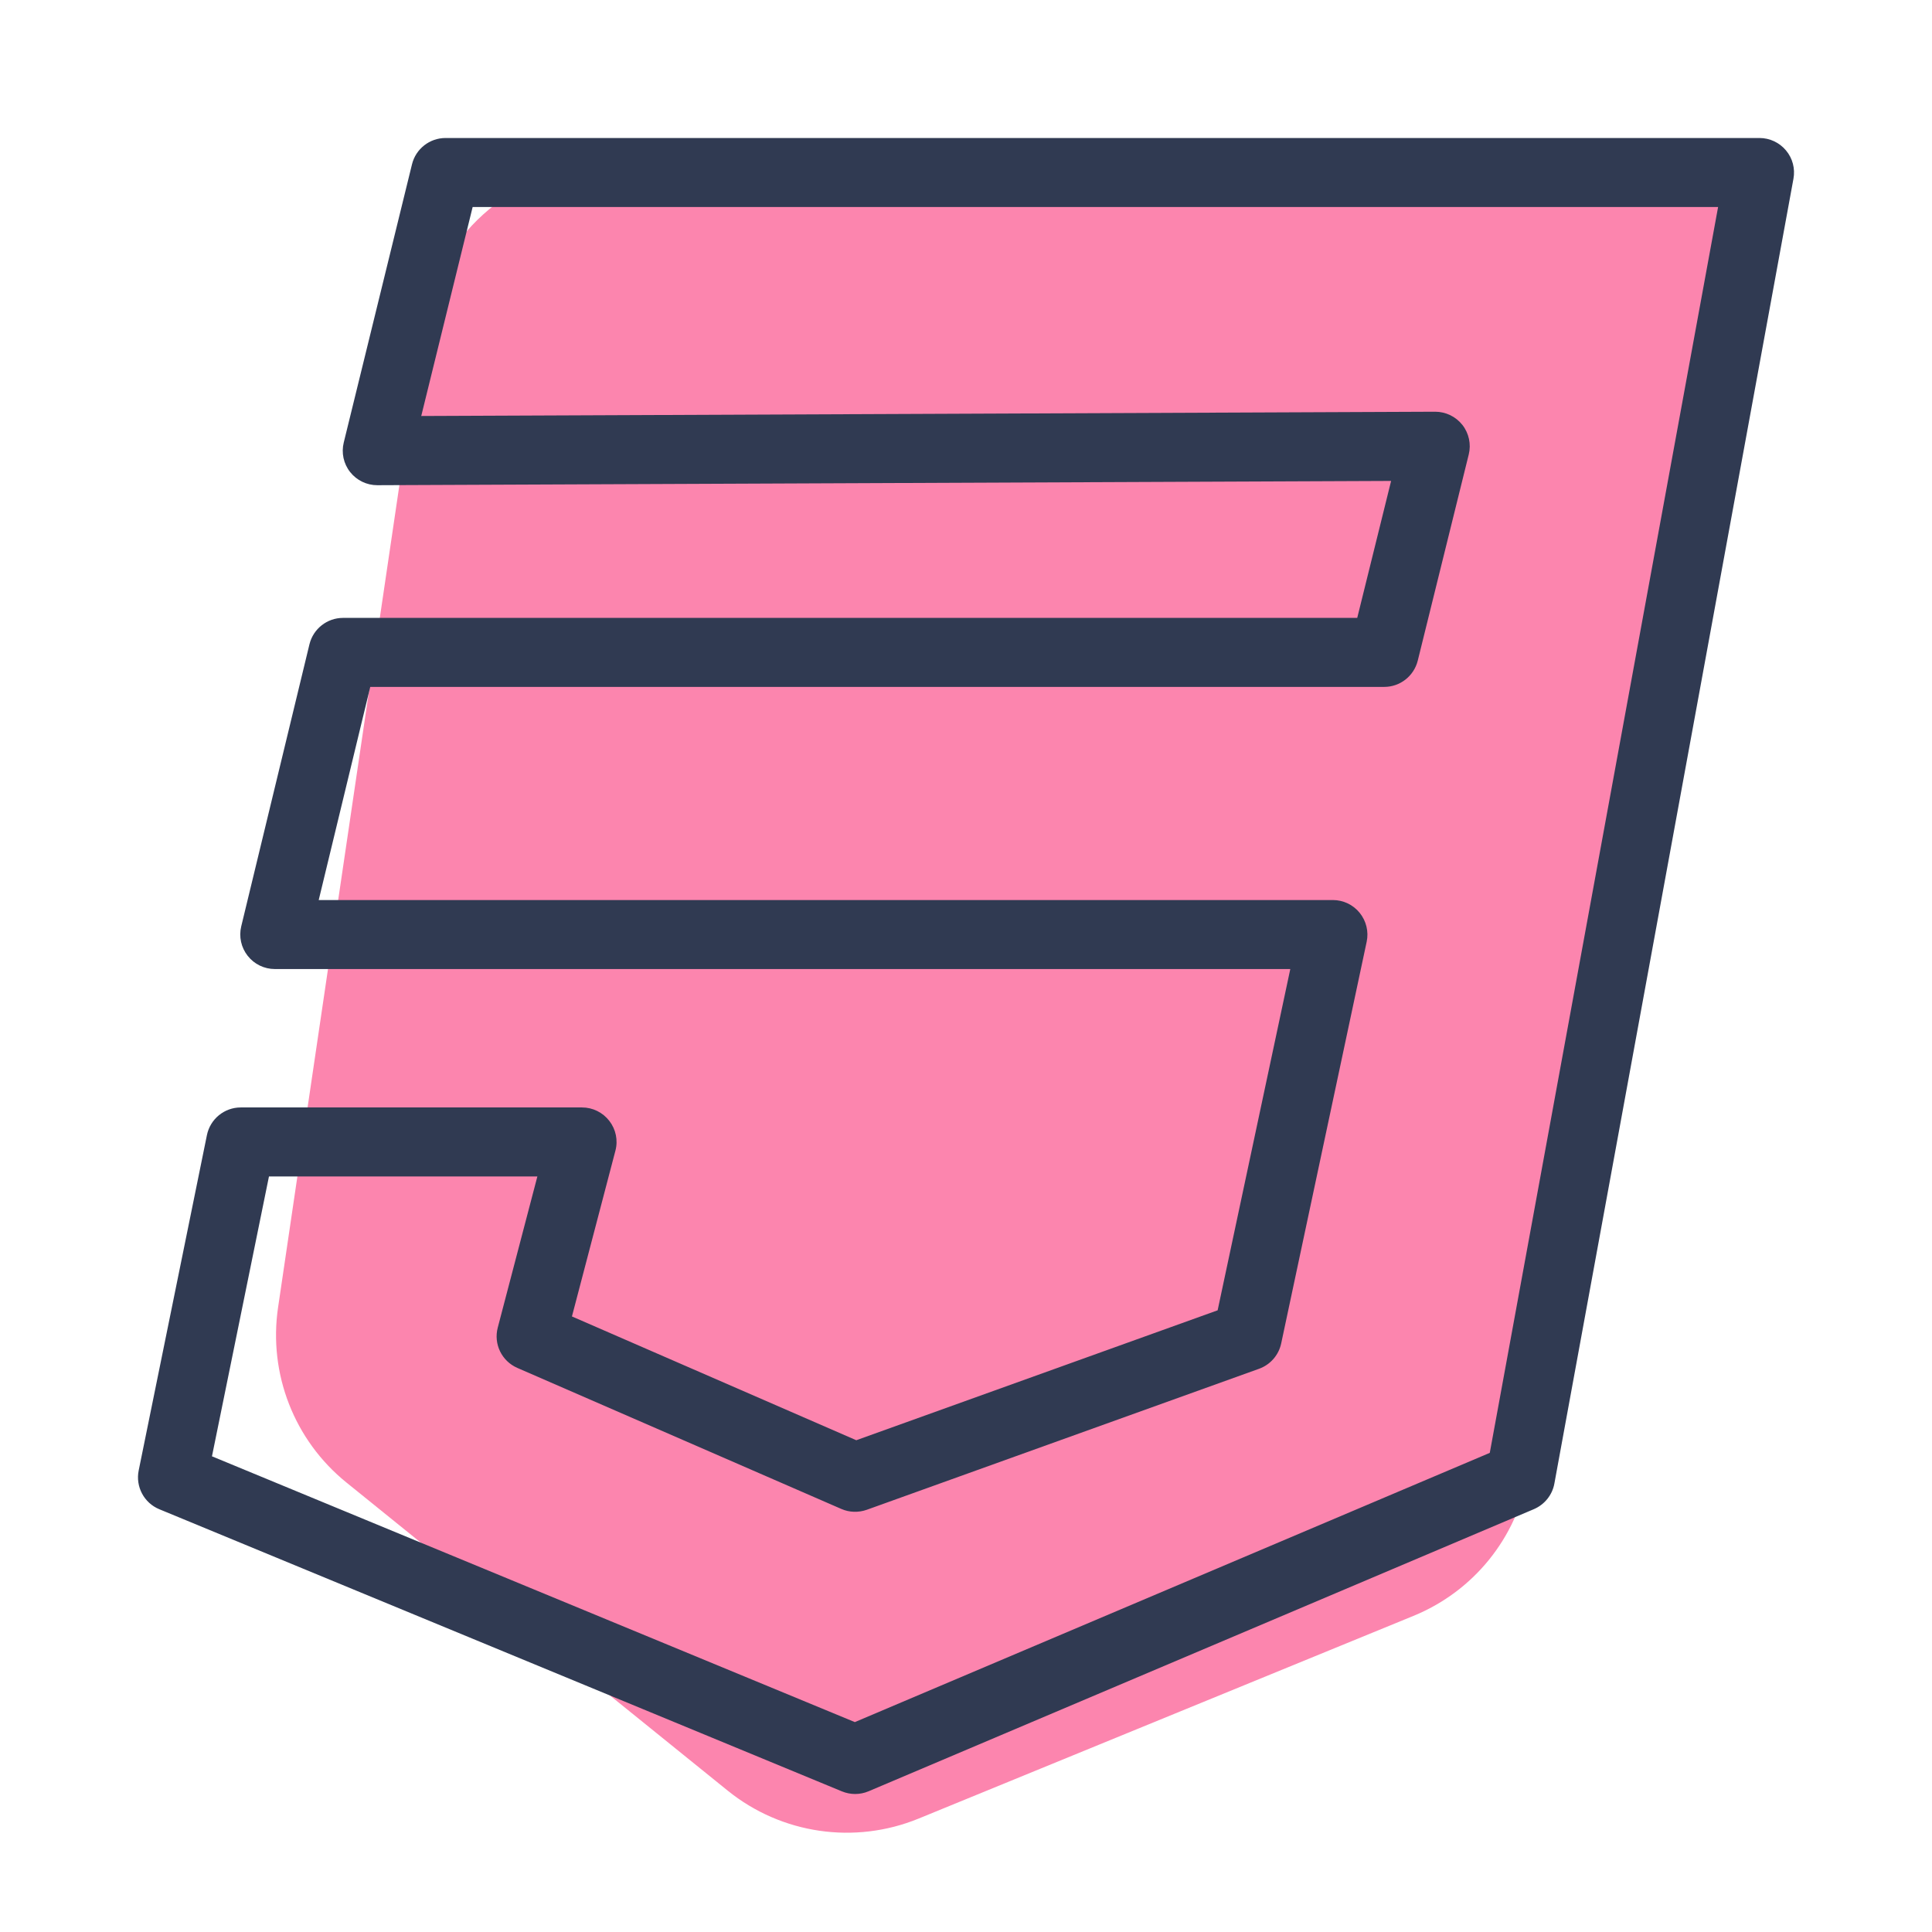 <svg id="SvgjsSvg2967" width="288" height="288" xmlns="http://www.w3.org/2000/svg" version="1.1" xmlns:xlink="http://www.w3.org/1999/xlink" xmlns:svgjs="http://svgjs.com/svgjs"><defs id="SvgjsDefs2968"></defs><g id="SvgjsG2969"><svg xmlns="http://www.w3.org/2000/svg" enable-background="new 0 0 28 28" viewBox="0 0 28 28" width="288" height="288"><path fill="#fc85ae" d="M6.125,4.749C6.318,3.442,7.409,2.457,8.73,2.405C13.809,2.206,25.626,1.815,25.5,2.5c-0.133,0.725-2.542,14.296-3.353,18.862c-0.165,0.927-0.792,1.701-1.663,2.057l-7.17,2.937c-0.928,0.38-1.988,0.225-2.768-0.405l-5.525-4.465c-0.756-0.611-1.133-1.576-0.991-2.538L6.125,4.749z" class="colorFFA0C6 svgShape"></path><path d="M12.393,26c-0.064,0-0.13-0.013-0.191-0.038l-9.893-4.089c-0.221-0.091-0.347-0.327-0.299-0.562l0.989-4.861c0.048-0.233,0.253-0.4,0.49-0.4h4.946c0.155,0,0.301,0.072,0.396,0.195c0.095,0.123,0.128,0.282,0.088,0.432l-0.63,2.402l4.121,1.794l5.237-1.883l1.053-4.946H3.983c-0.153,0-0.298-0.07-0.393-0.191c-0.095-0.12-0.13-0.278-0.094-0.427l0.989-4.089c0.055-0.224,0.256-0.382,0.486-0.382H19.67l0.491-1.985L5.47,7.032c-0.001,0-0.001,0-0.002,0c-0.153,0-0.298-0.07-0.393-0.19c-0.096-0.121-0.13-0.279-0.093-0.429l0.989-4.032C6.026,2.157,6.227,2,6.457,2H25.5c0.148,0,0.289,0.066,0.384,0.18c0.096,0.114,0.135,0.265,0.108,0.411l-3.465,18.911c-0.03,0.165-0.143,0.304-0.297,0.37l-9.643,4.089C12.525,25.987,12.459,26,12.393,26z M3.072,21.106l9.317,3.852l9.202-3.902L24.9,3H6.85L6.105,6.029l14.693-0.062c0.001,0,0.001,0,0.002,0c0.153,0,0.298,0.07,0.394,0.191c0.095,0.121,0.129,0.28,0.092,0.429l-0.739,2.988c-0.056,0.223-0.256,0.38-0.485,0.38H5.366l-0.747,3.089h14.698c0.15,0,0.294,0.068,0.389,0.186s0.132,0.271,0.101,0.418l-1.239,5.822c-0.036,0.169-0.157,0.308-0.32,0.367l-5.686,2.044c-0.12,0.042-0.252,0.039-0.368-0.012l-4.696-2.044c-0.227-0.099-0.347-0.347-0.284-0.585l0.574-2.19h-3.89L3.072,21.106z" fill="#303a52" class="color000 svgShape"></path></svg></g></svg>